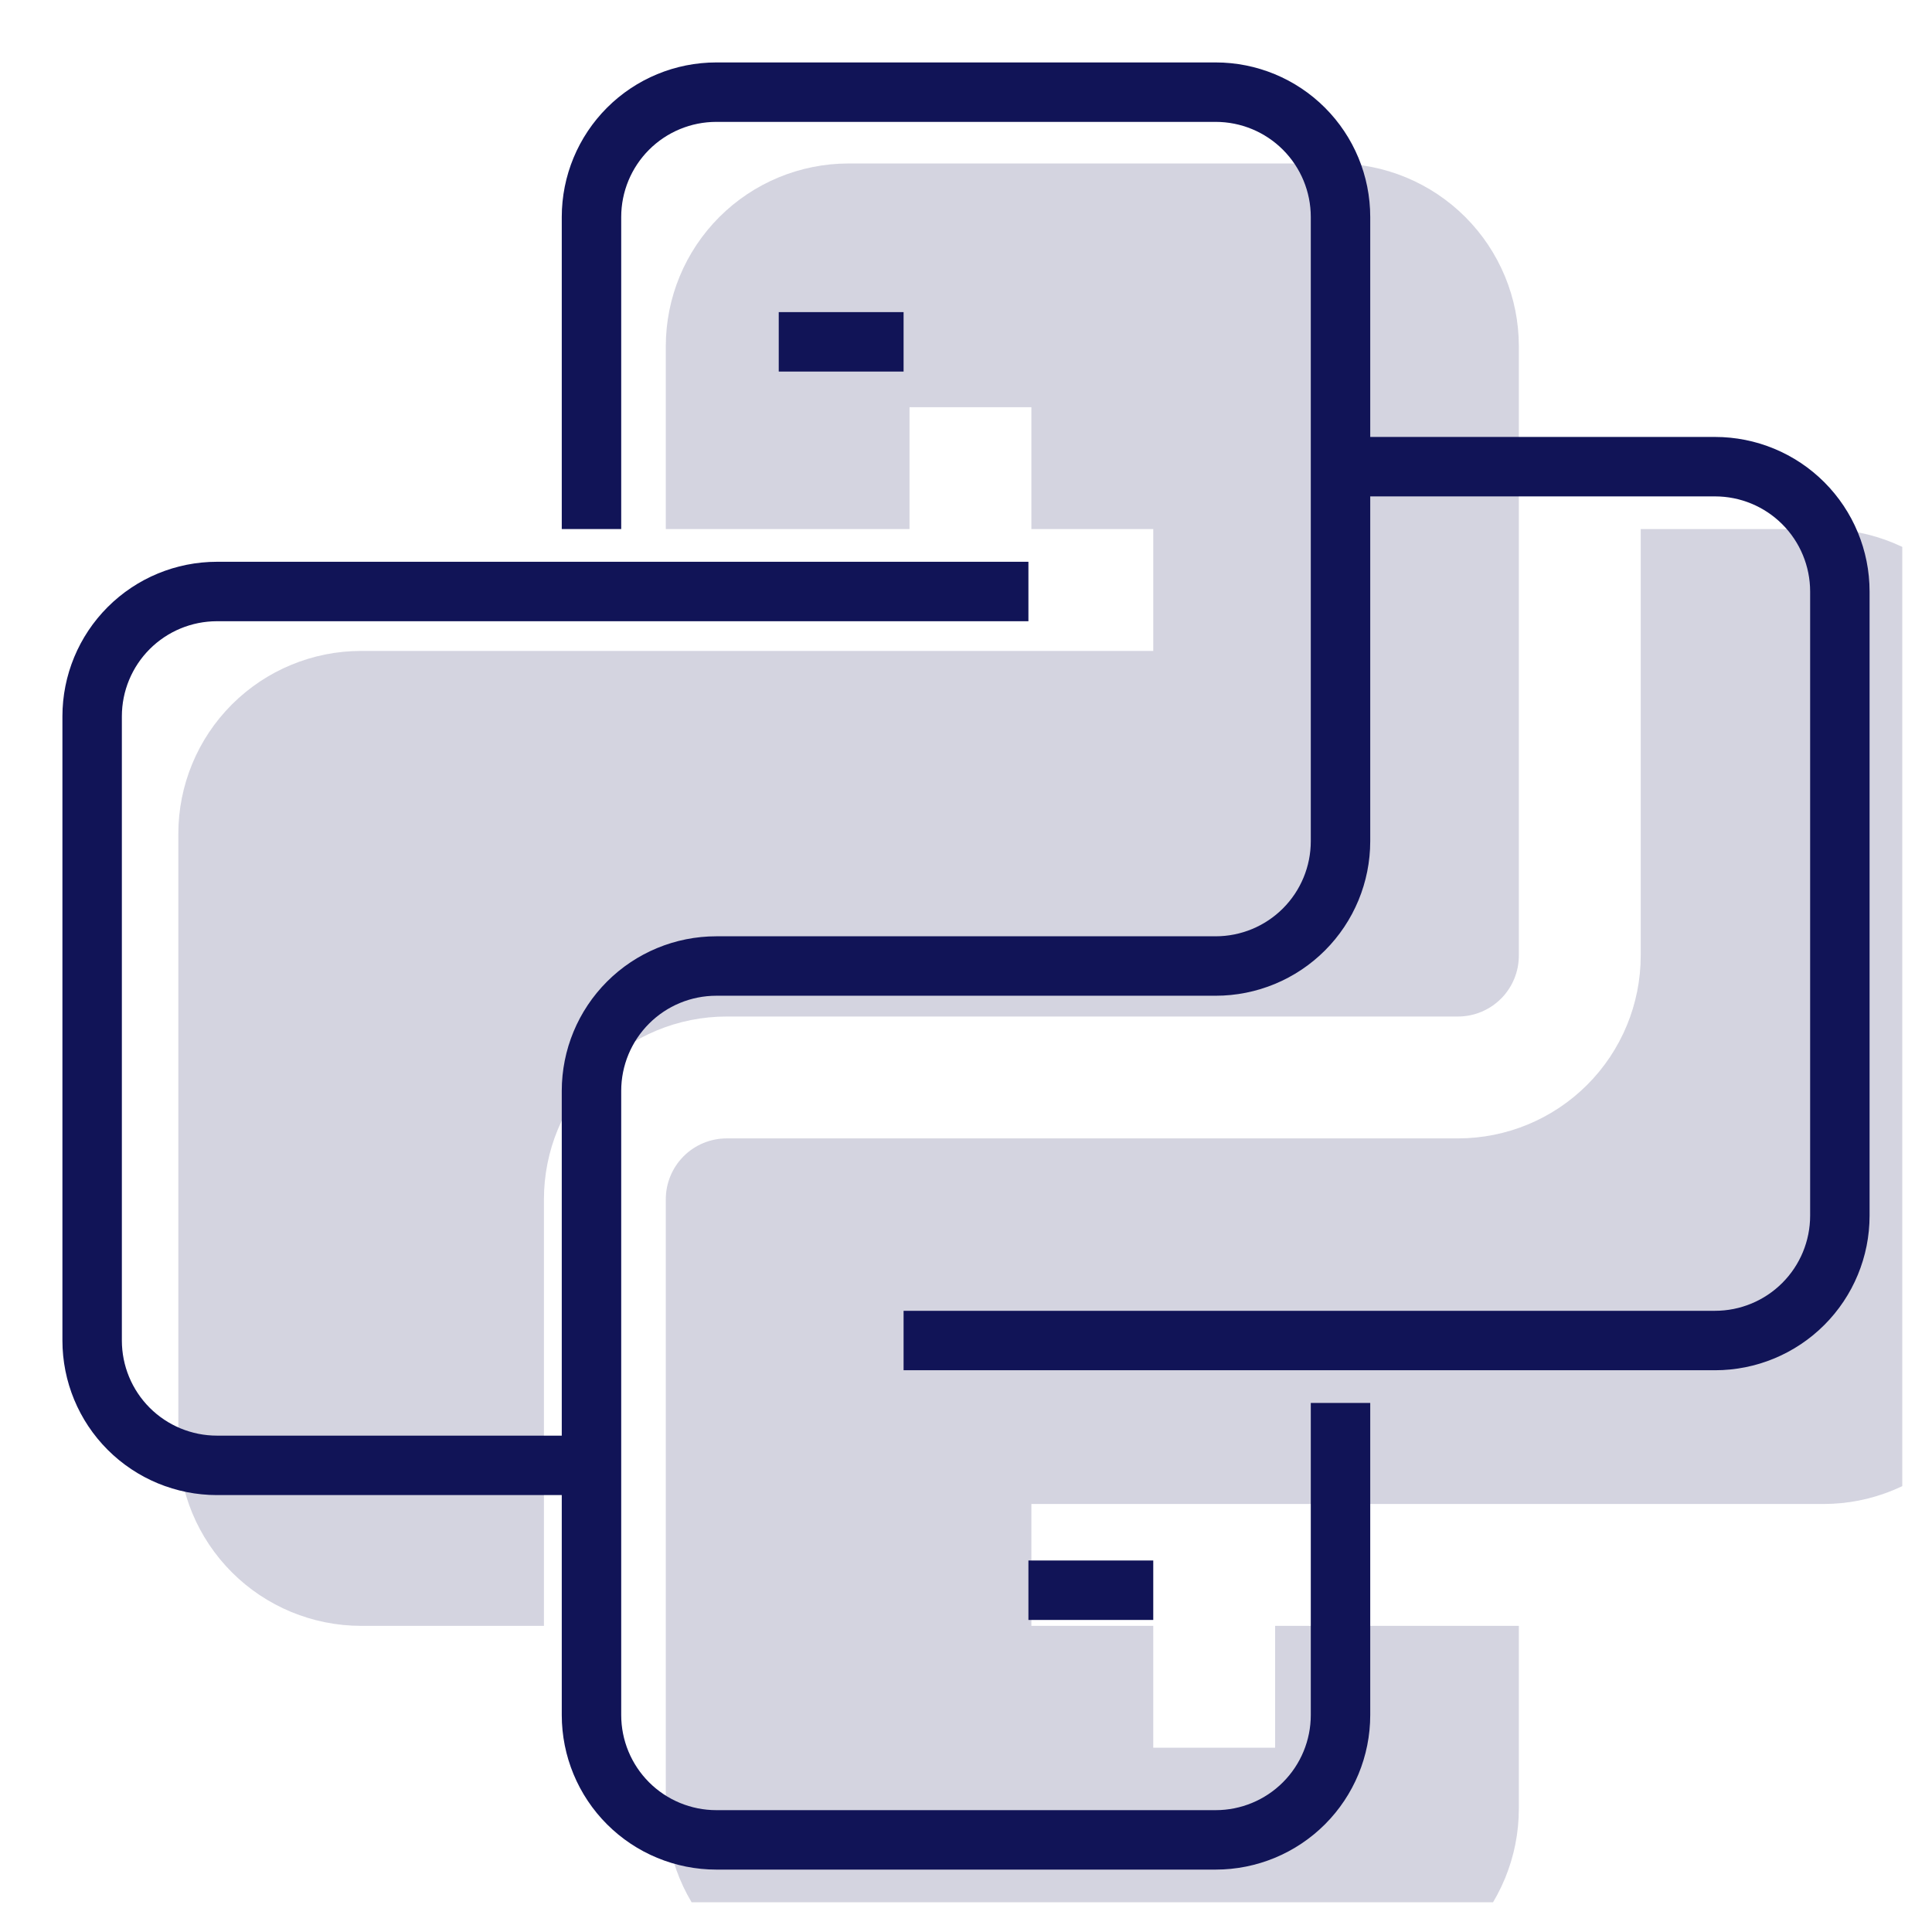 <svg width="130" height="130" viewBox="0 0 130 130" fill="none" xmlns="http://www.w3.org/2000/svg">
<rect x="0" y="0" width="130" height="130" fill="#808080" stroke="none"/>
<g clip-path="url(#clip0_1897_2073)">
<rect width="130" height="130" fill="white"/>
<g clip-path="url(#clip1_1897_2073)">
<g clip-path="url(#clip2_1897_2073)">
<path d="M36.6 109.4H24.3C21.038 109.4 17.909 108.104 15.603 105.797C13.296 103.491 12 100.362 12 97.1L12 56.1C12 52.838 13.296 49.709 15.603 47.403C17.909 45.096 21.038 43.8 24.3 43.8H77.6V35.6H69.4V27.4H61.2V35.6H44.8V23.3C44.8 20.038 46.096 16.909 48.403 14.603C50.709 12.296 53.838 11 57.1 11H89.9C93.162 11 96.291 12.296 98.597 14.603C100.904 16.909 102.2 20.038 102.2 23.3V64.3C102.2 65.387 101.768 66.43 100.999 67.199C100.23 67.968 99.187 68.4 98.1 68.4H48.9C45.638 68.4 42.509 69.696 40.203 72.003C37.896 74.309 36.6 77.438 36.6 80.7V109.4Z" fill="#111457" fill-opacity="0.18"/>
<path d="M110.4 35.6V64.3C110.4 67.562 109.104 70.69 106.797 72.997C104.491 75.304 101.362 76.6 98.1 76.6H48.9C47.812 76.6 46.77 77.032 46.001 77.8C45.232 78.569 44.8 79.612 44.8 80.7V121.7C44.8 124.962 46.096 128.09 48.402 130.397C50.709 132.704 53.838 134 57.1 134H89.9C93.162 134 96.29 132.704 98.597 130.397C100.904 128.09 102.2 124.962 102.2 121.7V109.4H85.8V117.6H77.6V109.4H69.4V101.2H122.7C125.962 101.2 129.091 99.904 131.397 97.597C133.704 95.29 135 92.162 135 88.9V47.9C135 44.637 133.704 41.509 131.397 39.202C129.091 36.895 125.962 35.6 122.7 35.6H110.4Z" fill="#111457" fill-opacity="0.18"/>
</g>
<path d="M52.4 23.001H60.8M39.8 35.601V14.601C39.8 12.373 40.685 10.237 42.26 8.661C43.835 7.086 45.972 6.201 48.2 6.201H81.8C84.028 6.201 86.164 7.086 87.739 8.661C89.315 10.237 90.2 12.373 90.2 14.601V56.601C90.2 58.829 89.315 60.966 87.739 62.541C86.164 64.116 84.028 65.001 81.8 65.001H48.2C45.972 65.001 43.835 65.886 42.26 67.462C40.685 69.037 39.8 71.173 39.8 73.401V115.401C39.8 117.629 40.685 119.766 42.26 121.341C43.835 122.916 45.972 123.801 48.2 123.801H81.8C84.028 123.801 86.164 122.916 87.739 121.341C89.315 119.766 90.2 117.629 90.2 115.401V94.401M69.2 39.801H14.6C12.372 39.801 10.235 40.686 8.66 42.261C7.085 43.837 6.2 45.973 6.2 48.201V90.201C6.2 92.429 7.085 94.566 8.66 96.141C10.235 97.716 12.372 98.601 14.6 98.601H39.8M60.8 90.201H115.4C117.628 90.201 119.764 89.316 121.339 87.741C122.915 86.166 123.8 84.029 123.8 81.801V39.801C123.8 37.573 122.915 35.437 121.339 33.861C119.764 32.286 117.628 31.401 115.4 31.401H90.2M69.2 107.001H77.6" stroke="#111457" stroke-width="4"/>
</g>
</g>
<defs>
<clipPath id="clip0_1897_2073">
<rect width="130" height="130" fill="white"/>
</clipPath>
<clipPath id="clip1_1897_2073">
<rect width="126" height="126" fill="white" transform="translate(2 2)"/>
</clipPath>
<clipPath id="clip2_1897_2073">
<rect width="123" height="123" fill="white" transform="translate(12 11)"/>
</clipPath>
</defs>
</svg>
